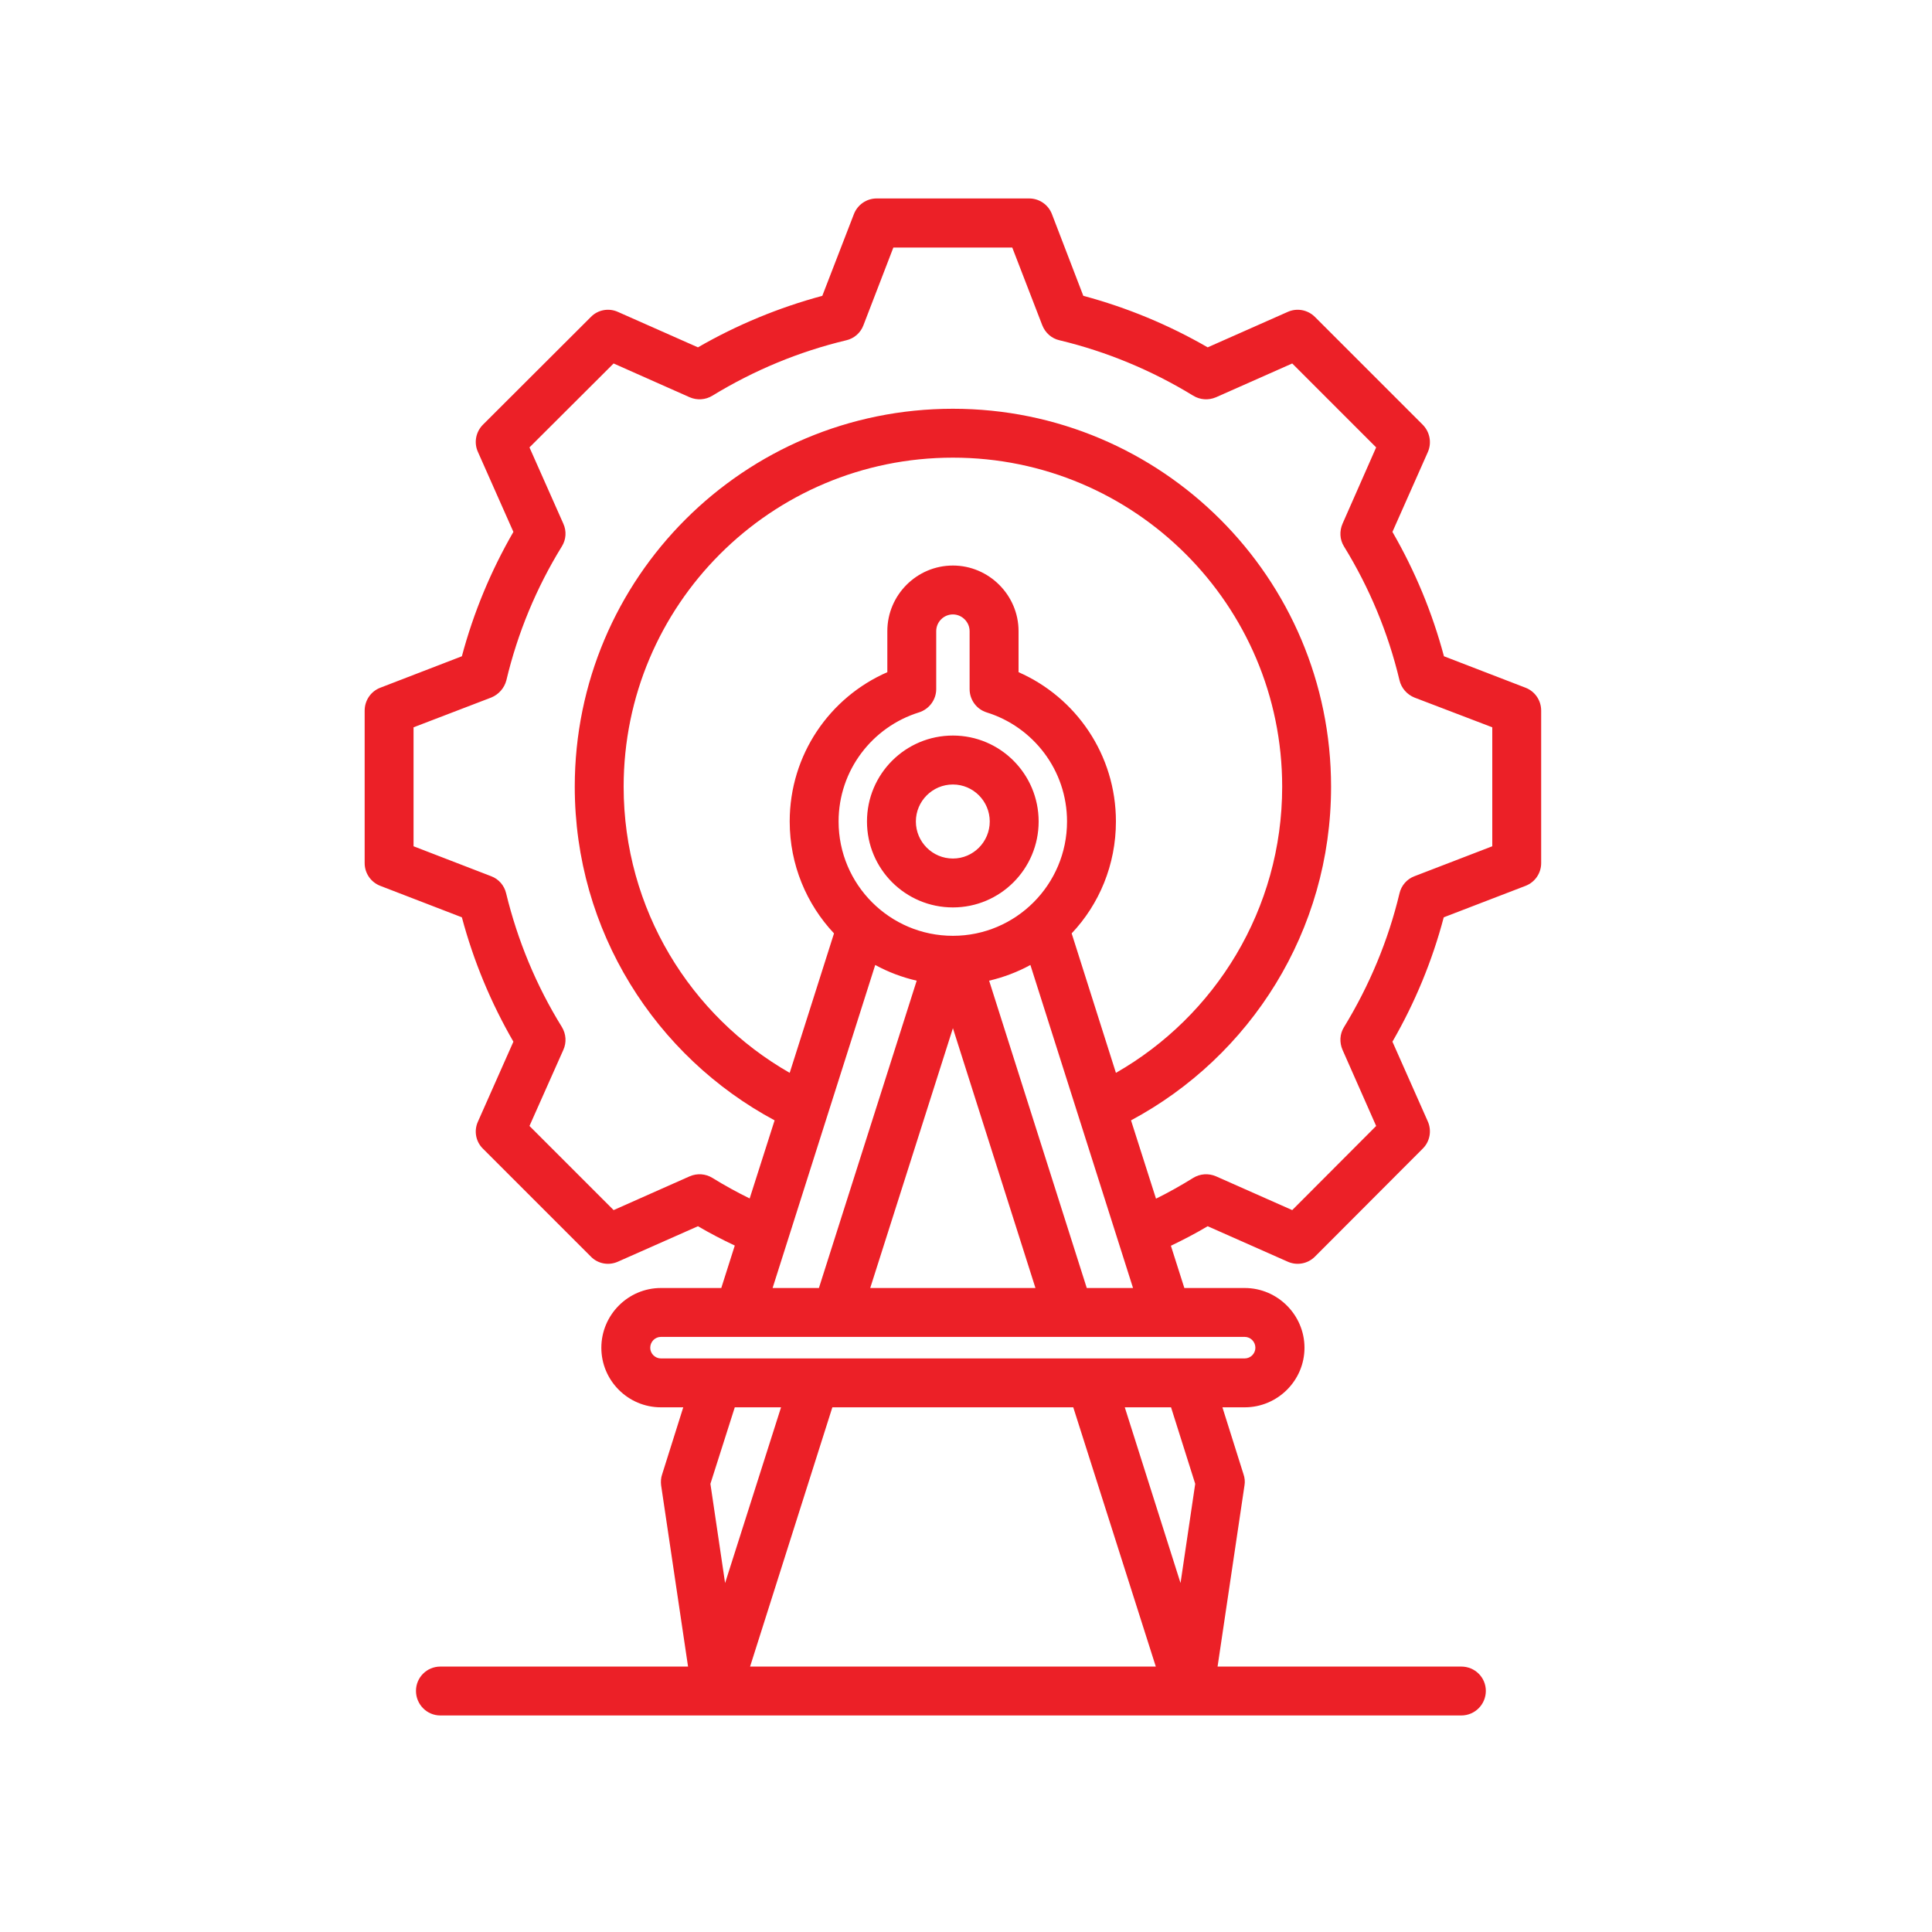 <?xml version="1.0" encoding="UTF-8"?>
<svg xmlns="http://www.w3.org/2000/svg" xmlns:xlink="http://www.w3.org/1999/xlink" width="50" zoomAndPan="magnify" viewBox="0 0 37.5 37.5" height="50" preserveAspectRatio="xMidYMid meet" version="1.2">
  <defs>
    <clipPath id="49ac663fde">
      <path d="M 7.07 3.852 L 30 3.852 L 30 33.457 L 7.07 33.457 Z M 7.07 3.852 "></path>
    </clipPath>
  </defs>
  <g id="f64d313084">
    <g clip-rule="nonzero" clip-path="url(#49ac663fde)">
      <path style=" stroke:none;fill-rule:evenodd;fill:#ec2027;fill-opacity:1;" d="M 14.262 24.176 C 14.02 24.062 13.781 23.938 13.547 23.801 L 11.996 24.488 C 11.816 24.57 11.605 24.531 11.469 24.391 L 9.375 22.297 C 9.234 22.16 9.195 21.949 9.277 21.77 C 9.277 21.77 9.965 20.219 9.965 20.219 C 9.527 19.461 9.191 18.652 8.965 17.805 L 7.383 17.195 C 7.199 17.125 7.078 16.949 7.078 16.754 L 7.078 13.793 C 7.078 13.594 7.199 13.418 7.383 13.348 C 7.383 13.348 8.965 12.738 8.965 12.738 C 9.191 11.891 9.527 11.082 9.965 10.324 L 9.277 8.773 C 9.195 8.594 9.234 8.383 9.375 8.242 L 11.469 6.152 C 11.605 6.012 11.816 5.973 11.996 6.055 C 11.996 6.055 13.547 6.742 13.547 6.742 C 14.305 6.305 15.117 5.969 15.961 5.742 L 16.574 4.156 C 16.645 3.973 16.82 3.852 17.016 3.852 L 19.977 3.852 C 20.172 3.852 20.348 3.973 20.418 4.156 C 20.418 4.156 21.027 5.742 21.027 5.742 C 21.875 5.969 22.684 6.305 23.441 6.742 L 24.992 6.055 C 25.172 5.973 25.383 6.012 25.523 6.152 L 27.613 8.242 C 27.754 8.383 27.793 8.594 27.715 8.773 C 27.715 8.773 27.027 10.324 27.027 10.324 C 27.465 11.082 27.801 11.891 28.027 12.738 L 29.609 13.348 C 29.793 13.418 29.914 13.594 29.914 13.793 L 29.914 16.754 C 29.914 16.949 29.793 17.125 29.609 17.195 C 29.609 17.195 28.023 17.805 28.023 17.805 C 27.801 18.648 27.465 19.461 27.027 20.219 L 27.715 21.77 C 27.793 21.949 27.754 22.16 27.613 22.297 L 25.523 24.391 C 25.383 24.531 25.172 24.57 24.992 24.488 C 24.992 24.488 23.441 23.801 23.441 23.801 C 23.211 23.938 22.973 24.062 22.727 24.18 L 22.988 25 L 24.16 25 C 24.797 25 25.32 25.523 25.32 26.16 C 25.32 26.797 24.797 27.316 24.16 27.316 L 23.727 27.316 L 24.137 28.617 C 24.16 28.684 24.168 28.758 24.156 28.828 L 23.633 32.348 L 28.363 32.348 C 28.629 32.348 28.84 32.559 28.84 32.82 C 28.84 33.082 28.629 33.297 28.363 33.297 L 8.547 33.297 C 8.285 33.297 8.074 33.082 8.074 32.82 C 8.074 32.559 8.285 32.348 8.547 32.348 L 13.355 32.348 L 12.832 28.828 C 12.824 28.758 12.828 28.684 12.852 28.617 L 13.262 27.316 L 12.828 27.316 C 12.191 27.316 11.672 26.797 11.672 26.16 C 11.672 25.523 12.191 25 12.828 25 L 14 25 Z M 22.438 23.266 C 22.684 23.145 22.926 23.008 23.16 22.863 C 23.293 22.781 23.457 22.77 23.602 22.832 C 23.602 22.832 25.082 23.488 25.082 23.488 L 26.711 21.855 L 26.059 20.379 C 25.996 20.234 26.004 20.07 26.086 19.938 C 26.578 19.133 26.945 18.258 27.164 17.34 C 27.199 17.188 27.309 17.062 27.453 17.008 L 28.965 16.426 L 28.965 14.117 L 27.453 13.539 C 27.309 13.48 27.199 13.355 27.164 13.203 C 26.945 12.285 26.582 11.41 26.086 10.605 C 26.004 10.473 25.996 10.309 26.059 10.164 C 26.059 10.164 26.711 8.684 26.711 8.684 L 25.082 7.055 L 23.602 7.711 C 23.457 7.773 23.293 7.762 23.16 7.68 C 22.355 7.188 21.48 6.824 20.566 6.605 C 20.41 6.57 20.289 6.461 20.23 6.312 C 20.23 6.312 19.648 4.805 19.648 4.805 L 17.34 4.805 L 16.758 6.316 C 16.703 6.461 16.578 6.57 16.426 6.605 C 15.508 6.824 14.633 7.188 13.828 7.68 C 13.695 7.762 13.531 7.773 13.387 7.711 C 13.387 7.711 11.91 7.055 11.91 7.055 L 10.277 8.684 L 10.934 10.164 C 11 10.309 10.988 10.473 10.906 10.605 C 10.41 11.41 10.047 12.285 9.828 13.207 C 9.789 13.355 9.68 13.48 9.535 13.539 L 8.027 14.117 L 8.027 16.426 L 9.535 17.008 C 9.68 17.062 9.789 17.188 9.824 17.34 C 10.047 18.258 10.41 19.133 10.906 19.934 C 10.988 20.07 11 20.234 10.934 20.379 L 10.277 21.855 L 11.91 23.488 L 13.387 22.832 C 13.531 22.77 13.695 22.781 13.828 22.863 C 14.062 23.008 14.305 23.141 14.551 23.262 L 15.035 21.746 C 12.727 20.508 11.156 18.074 11.156 15.27 C 11.156 11.215 14.441 7.934 18.496 7.934 C 22.547 7.934 25.836 11.215 25.836 15.27 C 25.836 18.074 24.266 20.508 21.953 21.746 Z M 21.992 25 L 20 18.73 C 19.75 18.867 19.48 18.969 19.199 19.035 L 21.094 25 Z M 20.801 18.117 L 21.66 20.824 C 23.586 19.723 24.887 17.648 24.887 15.27 C 24.887 11.742 22.023 8.883 18.496 8.883 C 14.965 8.883 12.105 11.742 12.105 15.27 C 12.105 17.648 13.402 19.723 15.328 20.824 L 16.188 18.117 C 15.656 17.551 15.328 16.785 15.328 15.945 C 15.328 14.648 16.105 13.535 17.223 13.047 L 17.223 12.25 C 17.223 11.551 17.793 10.977 18.496 10.977 C 19.195 10.977 19.77 11.551 19.77 12.25 L 19.77 13.047 C 20.883 13.535 21.66 14.648 21.66 15.945 C 21.66 16.785 21.336 17.551 20.801 18.117 Z M 22.73 27.316 L 21.832 27.316 L 22.914 30.727 L 23.199 28.801 Z M 20.832 27.316 L 16.156 27.316 L 14.559 32.348 L 22.434 32.348 Z M 15.16 27.316 L 14.262 27.316 L 13.789 28.801 L 14.074 30.727 Z M 14.996 25 L 15.895 25 L 17.793 19.035 C 17.508 18.969 17.238 18.867 16.988 18.73 Z M 16.891 25 L 20.098 25 L 18.496 19.957 Z M 18.82 13.375 L 18.82 12.25 C 18.82 12.074 18.672 11.926 18.496 11.926 C 18.316 11.926 18.172 12.074 18.172 12.25 L 18.172 13.375 C 18.172 13.582 18.035 13.766 17.836 13.828 C 16.934 14.109 16.277 14.949 16.277 15.945 C 16.277 17.168 17.27 18.164 18.496 18.164 C 19.719 18.164 20.711 17.168 20.711 15.945 C 20.711 14.949 20.055 14.109 19.152 13.828 C 18.953 13.766 18.82 13.582 18.82 13.375 Z M 18.496 14.277 C 19.414 14.277 20.16 15.023 20.16 15.945 C 20.16 16.867 19.414 17.613 18.496 17.613 C 17.574 17.613 16.828 16.867 16.828 15.945 C 16.828 15.023 17.574 14.277 18.496 14.277 Z M 18.496 15.227 C 18.098 15.227 17.777 15.551 17.777 15.945 C 17.777 16.34 18.098 16.664 18.496 16.664 C 18.891 16.664 19.211 16.34 19.211 15.945 C 19.211 15.551 18.891 15.227 18.496 15.227 Z M 12.828 25.949 C 12.715 25.949 12.621 26.043 12.621 26.16 C 12.621 26.273 12.715 26.367 12.828 26.367 L 24.16 26.367 C 24.273 26.367 24.367 26.273 24.367 26.16 C 24.367 26.043 24.273 25.949 24.16 25.949 Z M 12.828 25.949 "></path>
    </g>
  </g>
</svg>
